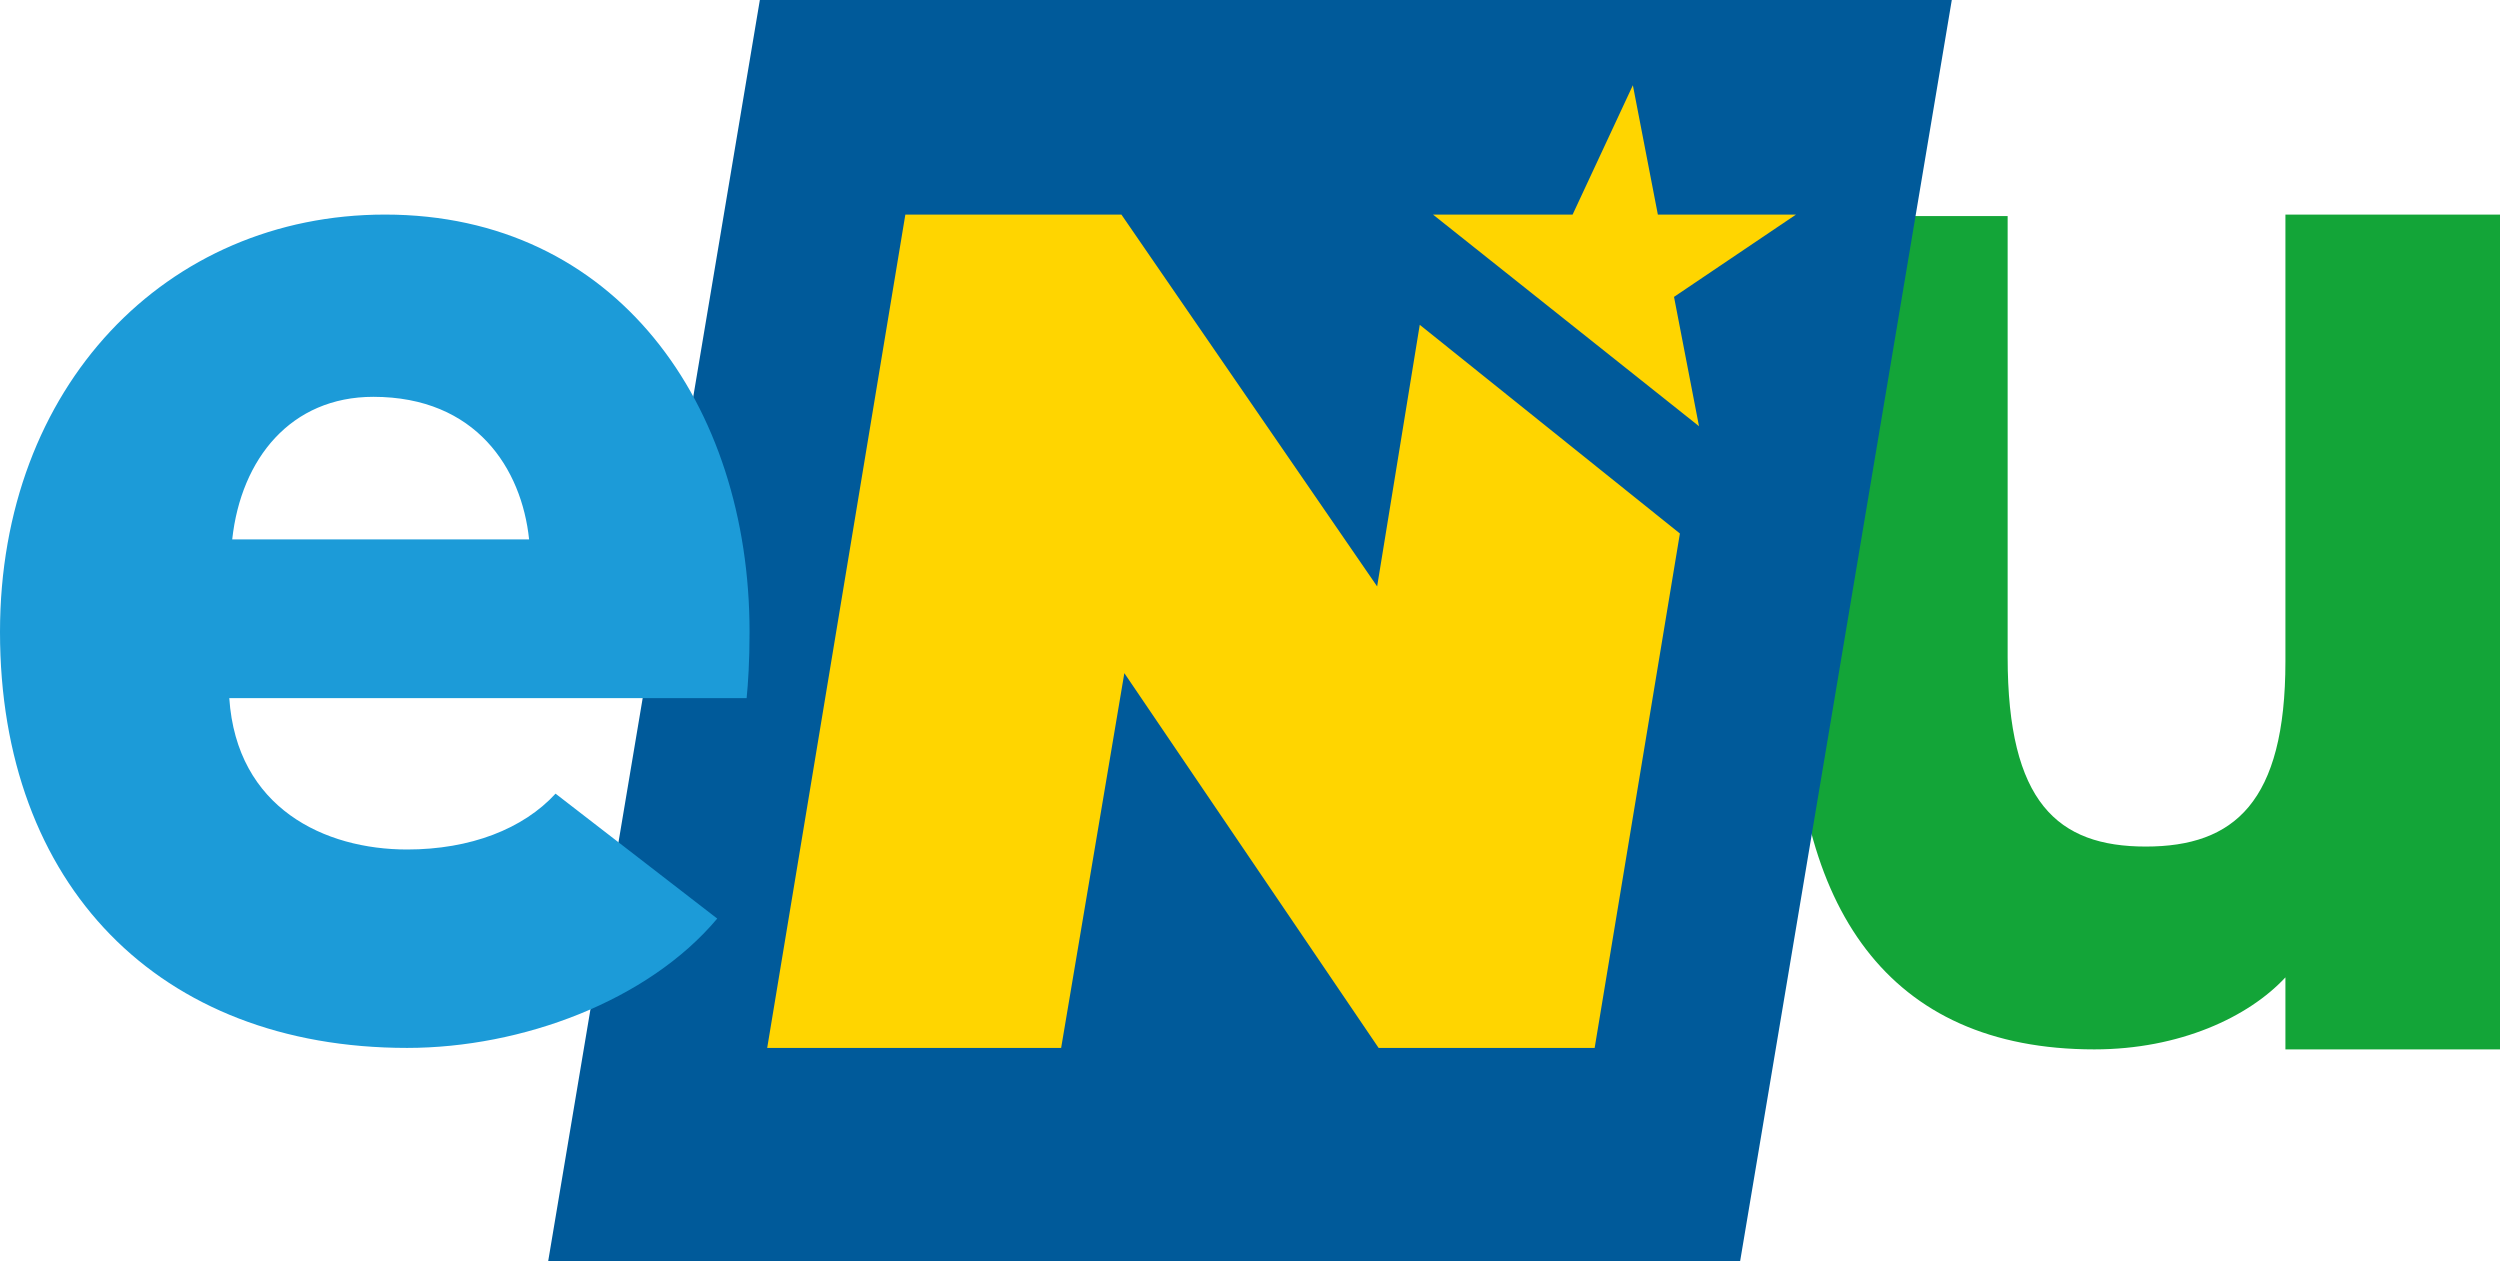 <svg xmlns="http://www.w3.org/2000/svg" viewBox="0 0 170.1 85.8"><defs></defs><path fill="#13A538" d="M170.1 71.3V14.6h-14.6V45c0 9.6-3.5 12.6-9.5 12.6s-9.4-3-9.4-12.9v-30H122V46c0 15.7 6.4 25.4 20.5 25.4 5.8 0 10.5-2.2 13-4.9v4.9h14.6v-.1z"></path><path fill="#005A9A" d="M51.7 0L37.3 85.8h81.1L132.8 0H51.7z"></path><path fill="#FFD500" d="M97.5 14.6L115.6 29l-1.7-8.8 8.3-5.6h-9.4l-1.7-8.8-4.1 8.8h-9.5zM61.6 14.6h14.7l17.4 25.3 2.9-17.8 17.7 14.2-5.8 35H93.8L76.5 45.8l-4.3 25.5h-20l9.4-56.7z"></path><path fill="#1C9BD8" d="M51 43c0-15.5-9.1-28.4-24.8-28.4C11.3 14.6 0 26.3 0 43c0 17.2 10.8 28.3 27.7 28.3 7.8 0 16.4-3.2 21.1-8.8l-11-8.5c-2.2 2.4-5.8 3.8-10.1 3.8-5.6 0-11.6-2.8-12.1-10.3h35.2c.1-1 .2-2.5.2-4.5zm-15-6.3H15.8c.6-5.5 4-9.7 9.6-9.7 7 0 10.1 4.9 10.6 9.7z"></path></svg>